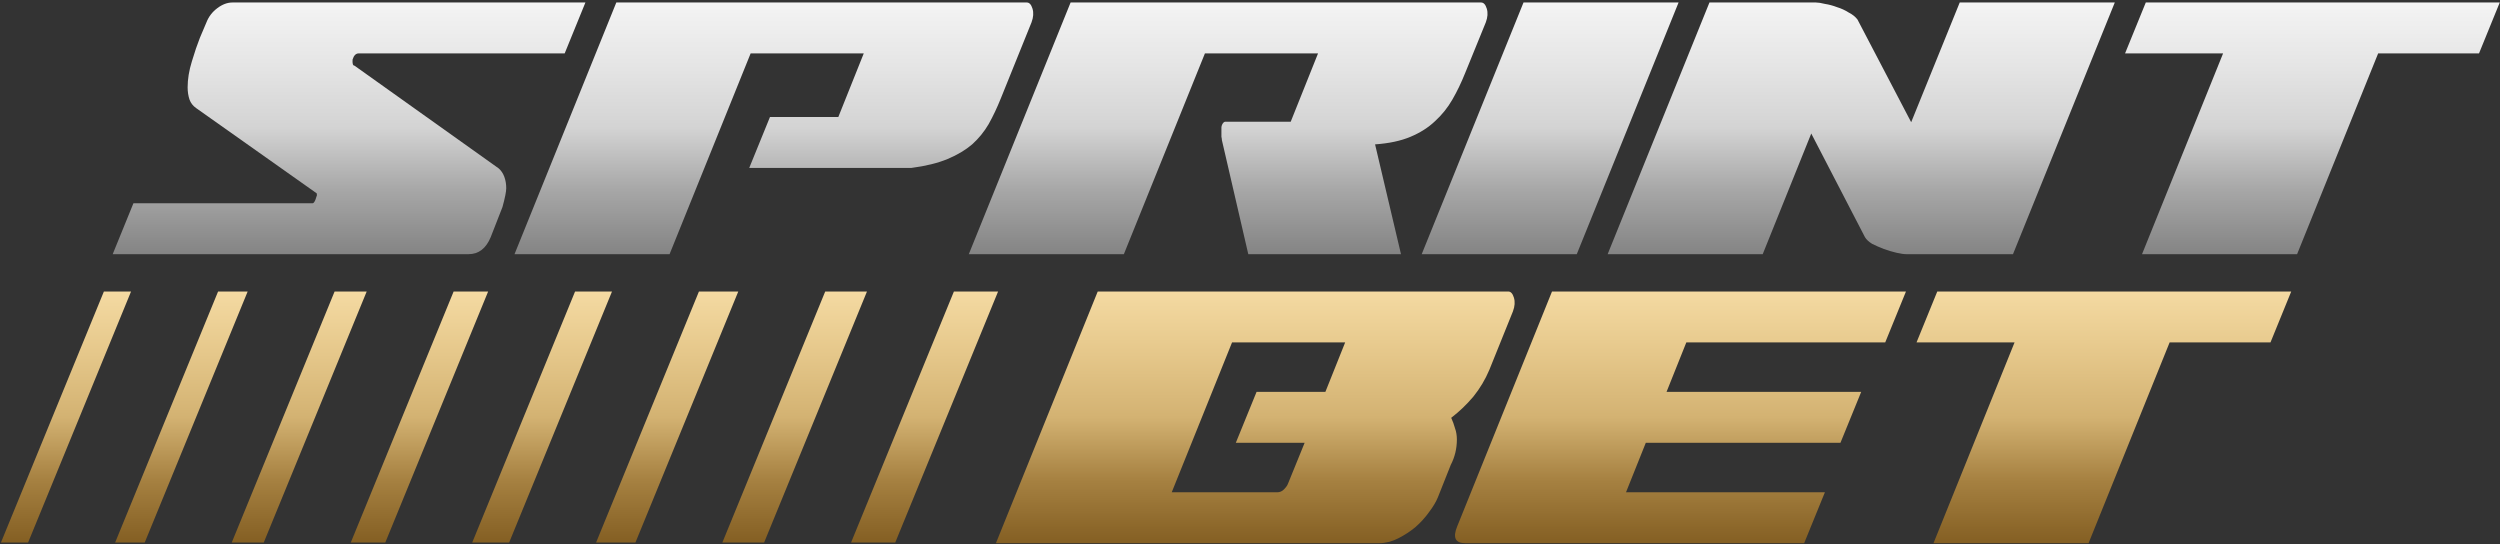 <svg width="942" height="205" viewBox="0 0 942 205" fill="none" xmlns="http://www.w3.org/2000/svg">
<rect x="0" y="0" width="942" height="205" fill="#333333" stroke="none"/>
<path d="M759.089 129.017H722.149L729.963 109.837H863.336L855.522 129.017H817.517L786.971 204.671H728.543L759.089 129.017Z" fill="url(#paint0_linear_9_62)"/>
<path d="M552.119 204.671C548.33 204.671 547.324 202.54 549.1 198.278L584.796 109.837H718.168L710.354 129.017H635.41L627.951 147.664H701.297L693.483 166.844H620.137L612.678 185.491H687.622L679.808 204.671H552.119Z" fill="url(#paint1_linear_9_62)"/>
<path d="M519.647 204.671H375.264L413.624 109.837H568.307C569.254 109.837 569.965 110.606 570.438 112.146C570.912 113.685 570.793 115.401 570.083 117.296L561.203 139.317C559.664 142.988 557.652 146.362 555.165 149.44C552.679 152.4 549.897 155.064 546.818 157.432C547.41 158.734 547.884 160.036 548.239 161.339C548.713 162.641 548.95 164.062 548.95 165.601C548.95 169.034 548.18 172.231 546.641 175.191L541.846 187.267C541.136 189.043 540.011 190.938 538.472 192.95C537.051 194.963 535.334 196.857 533.321 198.633C531.309 200.291 529.118 201.711 526.75 202.895C524.383 204.079 522.015 204.671 519.647 204.671ZM464.238 129.017L441.506 185.491H481.287C482.234 185.491 483.063 185.136 483.773 184.426C484.602 183.597 485.135 182.827 485.371 182.117L491.587 166.844H465.658L473.473 147.664H499.401L506.86 129.017H464.238Z" fill="url(#paint2_linear_9_62)"/>
<path d="M837.66 20.121H800.72L808.534 0.941H941.906L934.092 20.121H896.088L865.542 95.776H807.114L837.66 20.121Z" fill="url(#paint3_linear_9_62)"/>
<path d="M796.852 0.941L758.491 95.776H718.356C717.408 95.776 716.165 95.598 714.626 95.243C713.087 94.888 711.489 94.414 709.831 93.822C708.292 93.23 706.812 92.579 705.391 91.869C704.089 91.04 703.201 90.211 702.727 89.382L682.482 50.312L664.19 95.776H605.762L644.122 0.941H684.258C685.086 0.941 686.211 1.119 687.632 1.474C689.171 1.711 690.71 2.125 692.249 2.717C693.788 3.191 695.209 3.842 696.512 4.671C697.932 5.381 699.057 6.269 699.886 7.335L720.131 46.05L738.423 0.941H796.852Z" fill="url(#paint4_linear_9_62)"/>
<path d="M632.487 0.941L594.127 95.776H535.699L574.059 0.941H632.487Z" fill="url(#paint5_linear_9_62)"/>
<path d="M403.401 0.941H558.084C559.032 0.941 559.742 1.711 560.216 3.25C560.689 4.789 560.571 6.506 559.86 8.4L552.046 27.58C550.626 31.132 549.027 34.447 547.251 37.526C545.475 40.604 543.285 43.327 540.68 45.695C538.194 48.063 535.116 50.016 531.445 51.555C527.775 53.094 523.335 54.042 518.126 54.397L527.894 95.776H470.354L460.408 52.798C460.408 52.443 460.349 52.029 460.231 51.555C460.231 50.963 460.231 49.779 460.231 48.003C460.231 47.648 460.349 47.234 460.586 46.76C460.941 46.168 461.296 45.872 461.651 45.872H486.337L496.637 20.121H454.015L423.469 95.776H365.041L403.401 0.941Z" fill="url(#paint6_linear_9_62)"/>
<path d="M343.401 63.276H282.309L290.123 44.096H315.874L325.464 20.121H282.842L252.296 95.776H193.868L232.228 0.941H386.911C387.858 0.941 388.569 1.711 389.042 3.25C389.516 4.789 389.397 6.506 388.687 8.4L377.144 36.993C375.723 40.544 374.184 43.8 372.526 46.76C370.869 49.602 368.797 52.147 366.31 54.397C363.824 56.528 360.746 58.363 357.076 59.902C353.405 61.441 348.847 62.566 343.401 63.276Z" fill="url(#paint7_linear_9_62)"/>
<path d="M176.543 95.776H42.46L50.274 76.596H117.76C118.115 76.596 118.47 76.181 118.825 75.353L119.358 73.754C119.476 73.518 119.476 73.34 119.358 73.222C119.358 72.985 119.358 72.866 119.358 72.866L73.894 40.722C72.71 39.893 71.882 38.828 71.408 37.526C70.934 36.105 70.698 34.566 70.698 32.908C70.698 29.83 71.23 26.574 72.296 23.14C73.361 19.589 74.368 16.629 75.315 14.261L77.801 8.4C78.63 6.269 79.992 4.493 81.886 3.073C83.78 1.652 85.674 0.941 87.569 0.941H220.586L212.772 20.121H135.164C134.098 20.121 133.329 20.891 132.855 22.43C132.737 23.969 132.973 24.739 133.565 24.739L187.909 63.454C188.856 64.283 189.566 65.348 190.04 66.651C190.514 67.953 190.75 69.374 190.75 70.913C190.75 72.215 190.277 74.583 189.33 78.017L184.89 89.382C183.114 93.645 180.332 95.776 176.543 95.776Z" fill="url(#paint8_linear_9_62)"/>
<path d="M39.147 109.837H49.382L10.589 204.43H0.354L39.147 109.837Z" fill="url(#paint9_linear_9_62)"/>
<path d="M82.175 109.837H93.321L54.528 204.43H43.382L82.175 109.837Z" fill="url(#paint10_linear_9_62)"/>
<path d="M126.078 109.837H138.171L99.378 204.43H87.321L126.078 109.837Z" fill="url(#paint11_linear_9_62)"/>
<path d="M170.928 109.837H183.932L145.175 204.43H132.171L170.928 109.837Z" fill="url(#paint12_linear_9_62)"/>
<path d="M216.688 109.837H230.603L191.846 204.43H177.932L216.688 109.837Z" fill="url(#paint13_linear_9_62)"/>
<path d="M263.36 109.837H278.185L239.428 204.43H224.603L263.36 109.837Z" fill="url(#paint14_linear_9_62)"/>
<path d="M310.941 109.837H326.677L287.92 204.43H272.185L310.941 109.837Z" fill="url(#paint15_linear_9_62)"/>
<path d="M359.434 109.837H376.08L337.324 204.43H320.677L359.434 109.837Z" fill="url(#paint16_linear_9_62)"/>
<defs>
<linearGradient id="paint0_linear_9_62" x1="619.3" y1="109.837" x2="619.3" y2="204.671" gradientUnits="userSpaceOnUse">
<stop stop-color="#F4DAA2"/>
<stop offset="0.25" stop-color="#E5C78A"/>
<stop offset="0.5" stop-color="#D3B272"/>
<stop offset="0.75" stop-color="#A68141"/>
<stop offset="1" stop-color="#845F23"/>
</linearGradient>
<linearGradient id="paint1_linear_9_62" x1="619.3" y1="109.837" x2="619.3" y2="204.671" gradientUnits="userSpaceOnUse">
<stop stop-color="#F4DAA2"/>
<stop offset="0.25" stop-color="#E5C78A"/>
<stop offset="0.5" stop-color="#D3B272"/>
<stop offset="0.75" stop-color="#A68141"/>
<stop offset="1" stop-color="#845F23"/>
</linearGradient>
<linearGradient id="paint2_linear_9_62" x1="619.3" y1="109.837" x2="619.3" y2="204.671" gradientUnits="userSpaceOnUse">
<stop stop-color="#F4DAA2"/>
<stop offset="0.25" stop-color="#E5C78A"/>
<stop offset="0.5" stop-color="#D3B272"/>
<stop offset="0.75" stop-color="#A68141"/>
<stop offset="1" stop-color="#845F23"/>
</linearGradient>
<linearGradient id="paint3_linear_9_62" x1="492.183" y1="0.941" x2="492.183" y2="95.776" gradientUnits="userSpaceOnUse">
<stop stop-color="#F4F4F4"/>
<stop offset="0.25" stop-color="#E5E5E5"/>
<stop offset="0.5" stop-color="#D3D3D3"/>
<stop offset="0.75" stop-color="#A6A6A6"/>
<stop offset="1" stop-color="#848484"/>
</linearGradient>
<linearGradient id="paint4_linear_9_62" x1="492.183" y1="0.941" x2="492.183" y2="95.776" gradientUnits="userSpaceOnUse">
<stop stop-color="#F4F4F4"/>
<stop offset="0.25" stop-color="#E5E5E5"/>
<stop offset="0.5" stop-color="#D3D3D3"/>
<stop offset="0.75" stop-color="#A6A6A6"/>
<stop offset="1" stop-color="#848484"/>
</linearGradient>
<linearGradient id="paint5_linear_9_62" x1="492.183" y1="0.941" x2="492.183" y2="95.776" gradientUnits="userSpaceOnUse">
<stop stop-color="#F4F4F4"/>
<stop offset="0.25" stop-color="#E5E5E5"/>
<stop offset="0.5" stop-color="#D3D3D3"/>
<stop offset="0.75" stop-color="#A6A6A6"/>
<stop offset="1" stop-color="#848484"/>
</linearGradient>
<linearGradient id="paint6_linear_9_62" x1="492.183" y1="0.941" x2="492.183" y2="95.776" gradientUnits="userSpaceOnUse">
<stop stop-color="#F4F4F4"/>
<stop offset="0.25" stop-color="#E5E5E5"/>
<stop offset="0.5" stop-color="#D3D3D3"/>
<stop offset="0.75" stop-color="#A6A6A6"/>
<stop offset="1" stop-color="#848484"/>
</linearGradient>
<linearGradient id="paint7_linear_9_62" x1="492.183" y1="0.941" x2="492.183" y2="95.776" gradientUnits="userSpaceOnUse">
<stop stop-color="#F4F4F4"/>
<stop offset="0.25" stop-color="#E5E5E5"/>
<stop offset="0.5" stop-color="#D3D3D3"/>
<stop offset="0.75" stop-color="#A6A6A6"/>
<stop offset="1" stop-color="#848484"/>
</linearGradient>
<linearGradient id="paint8_linear_9_62" x1="492.183" y1="0.941" x2="492.183" y2="95.776" gradientUnits="userSpaceOnUse">
<stop stop-color="#F4F4F4"/>
<stop offset="0.25" stop-color="#E5E5E5"/>
<stop offset="0.5" stop-color="#D3D3D3"/>
<stop offset="0.75" stop-color="#A6A6A6"/>
<stop offset="1" stop-color="#848484"/>
</linearGradient>
<linearGradient id="paint9_linear_9_62" x1="188.217" y1="109.837" x2="188.217" y2="204.43" gradientUnits="userSpaceOnUse">
<stop stop-color="#F4DAA2"/>
<stop offset="0.25" stop-color="#E5C78A"/>
<stop offset="0.5" stop-color="#D3B272"/>
<stop offset="0.75" stop-color="#A68141"/>
<stop offset="1" stop-color="#845F23"/>
</linearGradient>
<linearGradient id="paint10_linear_9_62" x1="188.217" y1="109.837" x2="188.217" y2="204.43" gradientUnits="userSpaceOnUse">
<stop stop-color="#F4DAA2"/>
<stop offset="0.25" stop-color="#E5C78A"/>
<stop offset="0.5" stop-color="#D3B272"/>
<stop offset="0.75" stop-color="#A68141"/>
<stop offset="1" stop-color="#845F23"/>
</linearGradient>
<linearGradient id="paint11_linear_9_62" x1="188.217" y1="109.837" x2="188.217" y2="204.43" gradientUnits="userSpaceOnUse">
<stop stop-color="#F4DAA2"/>
<stop offset="0.25" stop-color="#E5C78A"/>
<stop offset="0.5" stop-color="#D3B272"/>
<stop offset="0.75" stop-color="#A68141"/>
<stop offset="1" stop-color="#845F23"/>
</linearGradient>
<linearGradient id="paint12_linear_9_62" x1="188.217" y1="109.837" x2="188.217" y2="204.43" gradientUnits="userSpaceOnUse">
<stop stop-color="#F4DAA2"/>
<stop offset="0.25" stop-color="#E5C78A"/>
<stop offset="0.5" stop-color="#D3B272"/>
<stop offset="0.75" stop-color="#A68141"/>
<stop offset="1" stop-color="#845F23"/>
</linearGradient>
<linearGradient id="paint13_linear_9_62" x1="188.217" y1="109.837" x2="188.217" y2="204.43" gradientUnits="userSpaceOnUse">
<stop stop-color="#F4DAA2"/>
<stop offset="0.25" stop-color="#E5C78A"/>
<stop offset="0.5" stop-color="#D3B272"/>
<stop offset="0.75" stop-color="#A68141"/>
<stop offset="1" stop-color="#845F23"/>
</linearGradient>
<linearGradient id="paint14_linear_9_62" x1="188.217" y1="109.837" x2="188.217" y2="204.43" gradientUnits="userSpaceOnUse">
<stop stop-color="#F4DAA2"/>
<stop offset="0.25" stop-color="#E5C78A"/>
<stop offset="0.5" stop-color="#D3B272"/>
<stop offset="0.75" stop-color="#A68141"/>
<stop offset="1" stop-color="#845F23"/>
</linearGradient>
<linearGradient id="paint15_linear_9_62" x1="188.217" y1="109.837" x2="188.217" y2="204.43" gradientUnits="userSpaceOnUse">
<stop stop-color="#F4DAA2"/>
<stop offset="0.25" stop-color="#E5C78A"/>
<stop offset="0.5" stop-color="#D3B272"/>
<stop offset="0.75" stop-color="#A68141"/>
<stop offset="1" stop-color="#845F23"/>
</linearGradient>
<linearGradient id="paint16_linear_9_62" x1="188.217" y1="109.837" x2="188.217" y2="204.43" gradientUnits="userSpaceOnUse">
<stop stop-color="#F4DAA2"/>
<stop offset="0.25" stop-color="#E5C78A"/>
<stop offset="0.5" stop-color="#D3B272"/>
<stop offset="0.75" stop-color="#A68141"/>
<stop offset="1" stop-color="#845F23"/>
</linearGradient>
</defs>
</svg>
